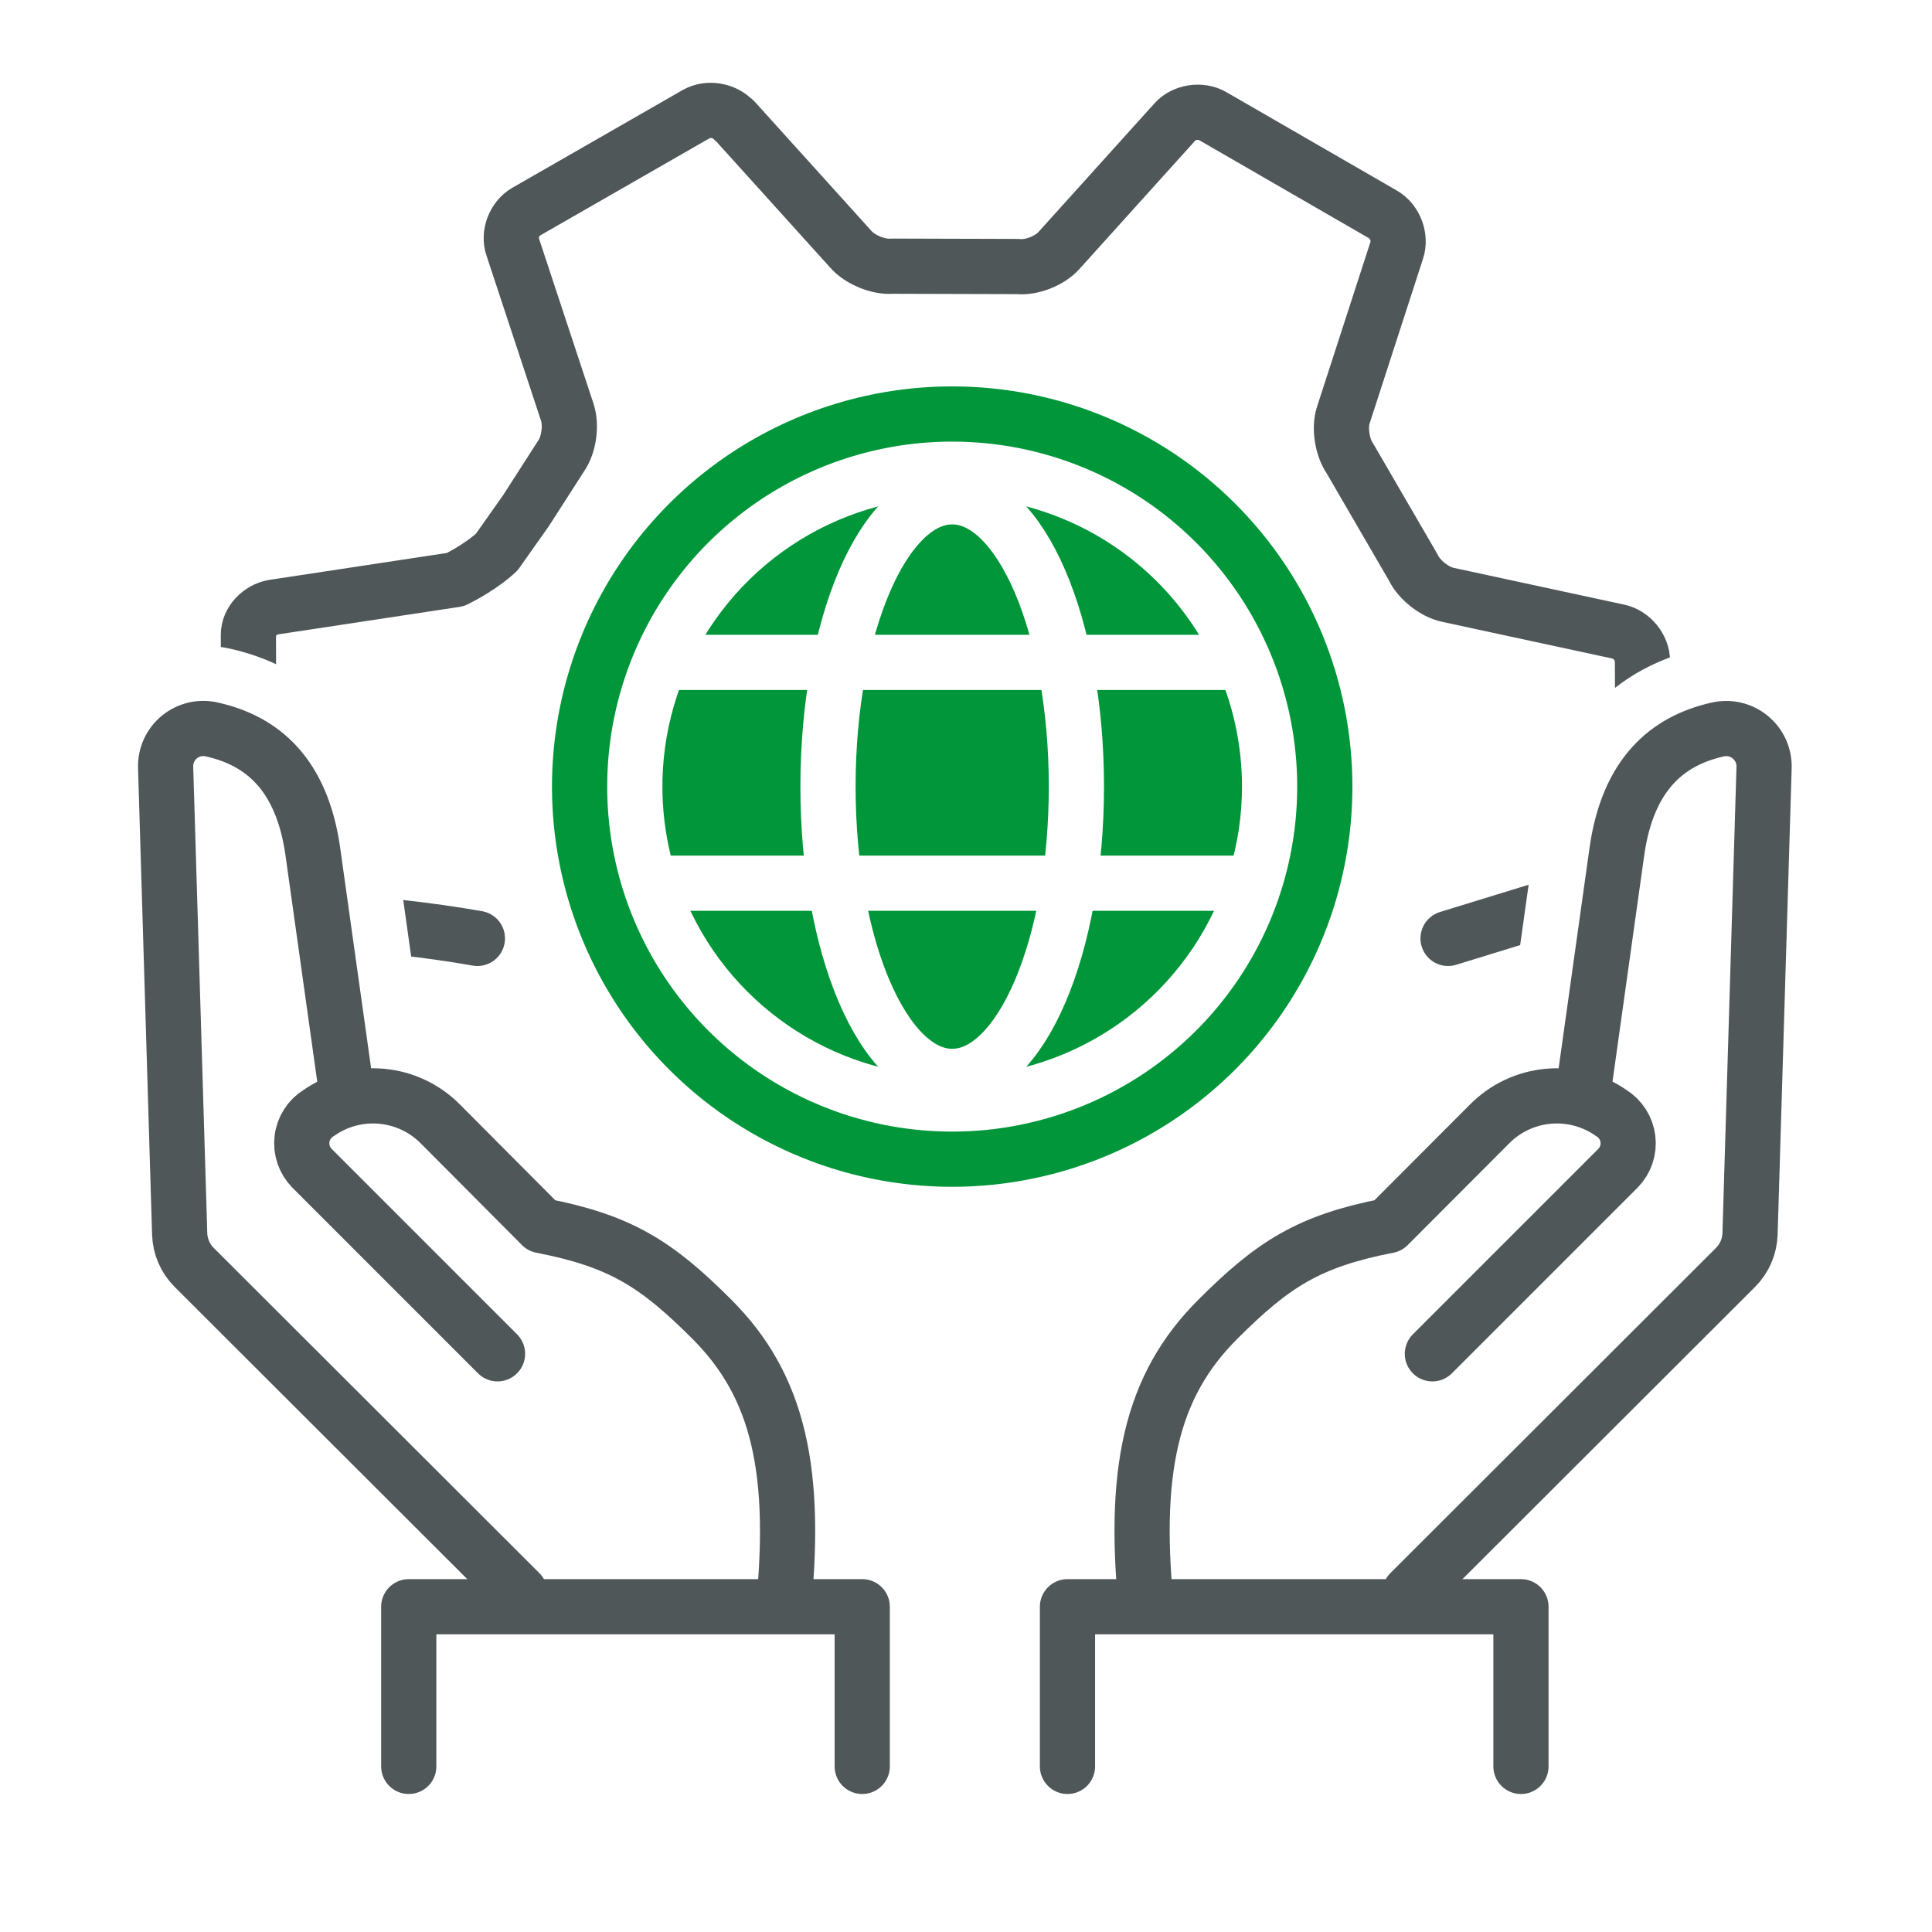 <svg width="70" height="70" viewBox="0 0 70 70" fill="none" xmlns="http://www.w3.org/2000/svg">
<rect width="70" height="70" fill="white"/>
<path d="M52.466 34L58.661 32.095C59.146 31.998 59.53 31.525 59.534 31.029L59.51 23.951C59.51 23.463 59.114 22.98 58.63 22.883L52.466 21.553C51.982 21.456 51.409 21.003 51.202 20.555L48.913 16.615C48.632 16.209 48.515 15.496 48.675 15.028L50.607 9.068C50.762 8.609 50.548 8.023 50.115 7.773L43.932 4.203C43.509 3.959 42.89 4.052 42.57 4.416L38.374 9.069C38.049 9.441 37.378 9.711 36.882 9.657L32.325 9.644C31.833 9.689 31.16 9.41 30.834 9.039L26.605 4.357L26.591 4.361C26.265 3.99 25.648 3.889 25.226 4.133L19.059 7.672C18.637 7.916 18.414 8.493 18.578 8.953L20.551 14.928C20.71 15.397 20.617 16.11 20.332 16.518L19.059 18.5L18 20C18 20 17.5 20.5 16.5 21L9.901 22C9.421 22.088 8.999 22.512 9 23L9.017 30.938C9.018 31.425 9.016 31.403 9.5 31.5L9.901 32.021L12.5 33.388C13.5 33.5 15.457 33.67 17.297 34" stroke="#505759" stroke-width="2" stroke-linecap="round" stroke-linejoin="round"/>
<path d="M15 44L11.5 35.5L6.5 45L14.5 64.5H55L63.5 41.5L56.5 39.5L48.5 45L41 55.5L29.5 57.5L28 51.5L22 46L15 44Z" fill="white" stroke="white" stroke-width="2"/>
<path d="M12.527 39.354C12.527 39.354 11.817 34.278 11.331 30.83C10.93 28.046 9.503 26.842 7.69 26.433C7.486 26.383 7.273 26.381 7.068 26.427C6.862 26.473 6.671 26.566 6.507 26.698C6.344 26.83 6.213 26.998 6.125 27.189C6.037 27.38 5.995 27.589 6.001 27.799L6.51 44.708C6.525 45.163 6.712 45.596 7.034 45.919L18.837 57.706" stroke="white" stroke-width="6" stroke-linecap="round" stroke-linejoin="round"/>
<path d="M57.391 39.354C57.391 39.354 58.1 34.278 58.586 30.83C58.987 28.046 60.414 26.842 62.227 26.433C62.431 26.385 62.644 26.384 62.848 26.43C63.053 26.477 63.244 26.57 63.407 26.702C63.57 26.833 63.701 27.001 63.789 27.191C63.877 27.381 63.921 27.589 63.916 27.799L63.407 44.708C63.392 45.163 63.205 45.596 62.883 45.919L51.081 57.706" stroke="white" stroke-width="6" stroke-linecap="round" stroke-linejoin="round"/>
<path d="M57.391 39.354C57.391 39.354 58.1 34.278 58.586 30.83C58.987 28.046 60.414 26.842 62.227 26.433C62.431 26.385 62.644 26.384 62.848 26.43C63.053 26.477 63.244 26.57 63.407 26.702C63.57 26.833 63.701 27.001 63.789 27.191C63.877 27.381 63.921 27.589 63.916 27.799L63.407 44.708C63.392 45.163 63.205 45.596 62.883 45.919L51.081 57.706" stroke="#505759" stroke-width="2" stroke-linecap="round" stroke-linejoin="round"/>
<path d="M12.527 39.354C12.527 39.354 11.817 34.278 11.331 30.83C10.93 28.046 9.503 26.842 7.69 26.433C7.486 26.383 7.273 26.381 7.068 26.427C6.862 26.473 6.671 26.566 6.507 26.698C6.344 26.83 6.213 26.998 6.125 27.189C6.037 27.38 5.995 27.589 6.001 27.799L6.51 44.708C6.525 45.163 6.712 45.596 7.034 45.919L18.837 57.706" stroke="#505759" stroke-width="2" stroke-linecap="round" stroke-linejoin="round"/>
<path d="M28.332 58.747C28.949 53.278 28.186 50.192 25.794 47.801C23.789 45.795 22.485 44.962 19.623 44.407L16 40.5" stroke="white" stroke-width="6" stroke-linecap="round" stroke-linejoin="round"/>
<path d="M28.332 58.747C28.949 53.278 28.186 50.192 25.794 47.801C23.789 45.795 22.485 44.962 19.623 44.407L15.967 40.735C15.398 40.154 14.641 39.795 13.832 39.72C13.022 39.645 12.213 39.86 11.547 40.326C11.382 40.427 11.242 40.564 11.138 40.727C11.033 40.89 10.966 41.074 10.943 41.266C10.919 41.458 10.939 41.652 11.001 41.836C11.063 42.019 11.165 42.186 11.3 42.324L18.026 49.051" stroke="#505759" stroke-width="2" stroke-linecap="round" stroke-linejoin="round"/>
<path d="M31.24 64V58.215H14.81V64" fill="white"/>
<path d="M31.24 64V58.215H14.81V64" stroke="#505759" stroke-width="2" stroke-linecap="round" stroke-linejoin="round"/>
<path d="M41.585 58.747C40.968 53.278 41.724 50.192 44.123 47.801C46.128 45.795 47.432 44.962 50.294 44.407L53.958 40.735" stroke="white" stroke-width="6" stroke-linecap="round" stroke-linejoin="round"/>
<path d="M41.585 58.747C40.968 53.278 41.724 50.192 44.123 47.801C46.128 45.795 47.432 44.962 50.294 44.407L53.958 40.735C54.527 40.154 55.283 39.795 56.093 39.72C56.902 39.645 57.712 39.86 58.378 40.326C58.543 40.427 58.682 40.564 58.787 40.727C58.892 40.89 58.958 41.074 58.982 41.266C59.006 41.458 58.986 41.652 58.924 41.836C58.862 42.019 58.76 42.186 58.625 42.324L51.898 49.051" stroke="#505759" stroke-width="2" stroke-linecap="round" stroke-linejoin="round"/>
<path d="M38.677 64V58.215H55.107V64" fill="white"/>
<path d="M38.677 64V58.215H55.107V64" stroke="#505759" stroke-width="2" stroke-linecap="round" stroke-linejoin="round"/>
<path d="M26 27H43" stroke="white" stroke-width="2" stroke-miterlimit="10"/>
<path d="M46 28.5C46 30.774 45.325 32.998 44.062 34.889C42.798 36.78 41.002 38.254 38.901 39.125C36.8 39.995 34.487 40.223 32.256 39.779C30.026 39.335 27.977 38.24 26.368 36.632C24.76 35.023 23.665 32.974 23.221 30.744C22.777 28.513 23.005 26.201 23.875 24.099C24.746 21.998 26.22 20.202 28.111 18.938C30.002 17.674 32.225 17 34.5 17C37.55 17 40.475 18.212 42.632 20.368C44.788 22.525 46 25.45 46 28.5V28.5Z" fill="#009639" stroke="white" stroke-width="2" stroke-miterlimit="10"/>
<path d="M48 28.5C48 31.17 47.208 33.78 45.725 36C44.241 38.22 42.133 39.951 39.666 40.972C37.199 41.994 34.485 42.261 31.866 41.741C29.247 41.22 26.842 39.934 24.954 38.046C23.066 36.158 21.78 33.752 21.259 31.134C20.738 28.515 21.006 25.801 22.028 23.334C23.049 20.867 24.78 18.759 27 17.275C29.22 15.792 31.83 15 34.5 15C38.08 15 41.514 16.422 44.046 18.954C46.578 21.486 48 24.92 48 28.5V28.5Z" stroke="#009639" stroke-width="2" stroke-miterlimit="10"/>
<path d="M39 28.5C39 34.299 36.994 39 34.5 39C32.006 39 30 34.299 30 28.5C30 22.701 32.006 18 34.5 18C36.994 18 39 22.701 39 28.5Z" fill="#009639" stroke="white" stroke-width="2" stroke-miterlimit="10"/>
<path d="M23 32L45 32" stroke="white" stroke-width="2" stroke-miterlimit="10"/>
<path d="M24 24L45 24" stroke="white" stroke-width="2" stroke-miterlimit="10"/>
</svg>
